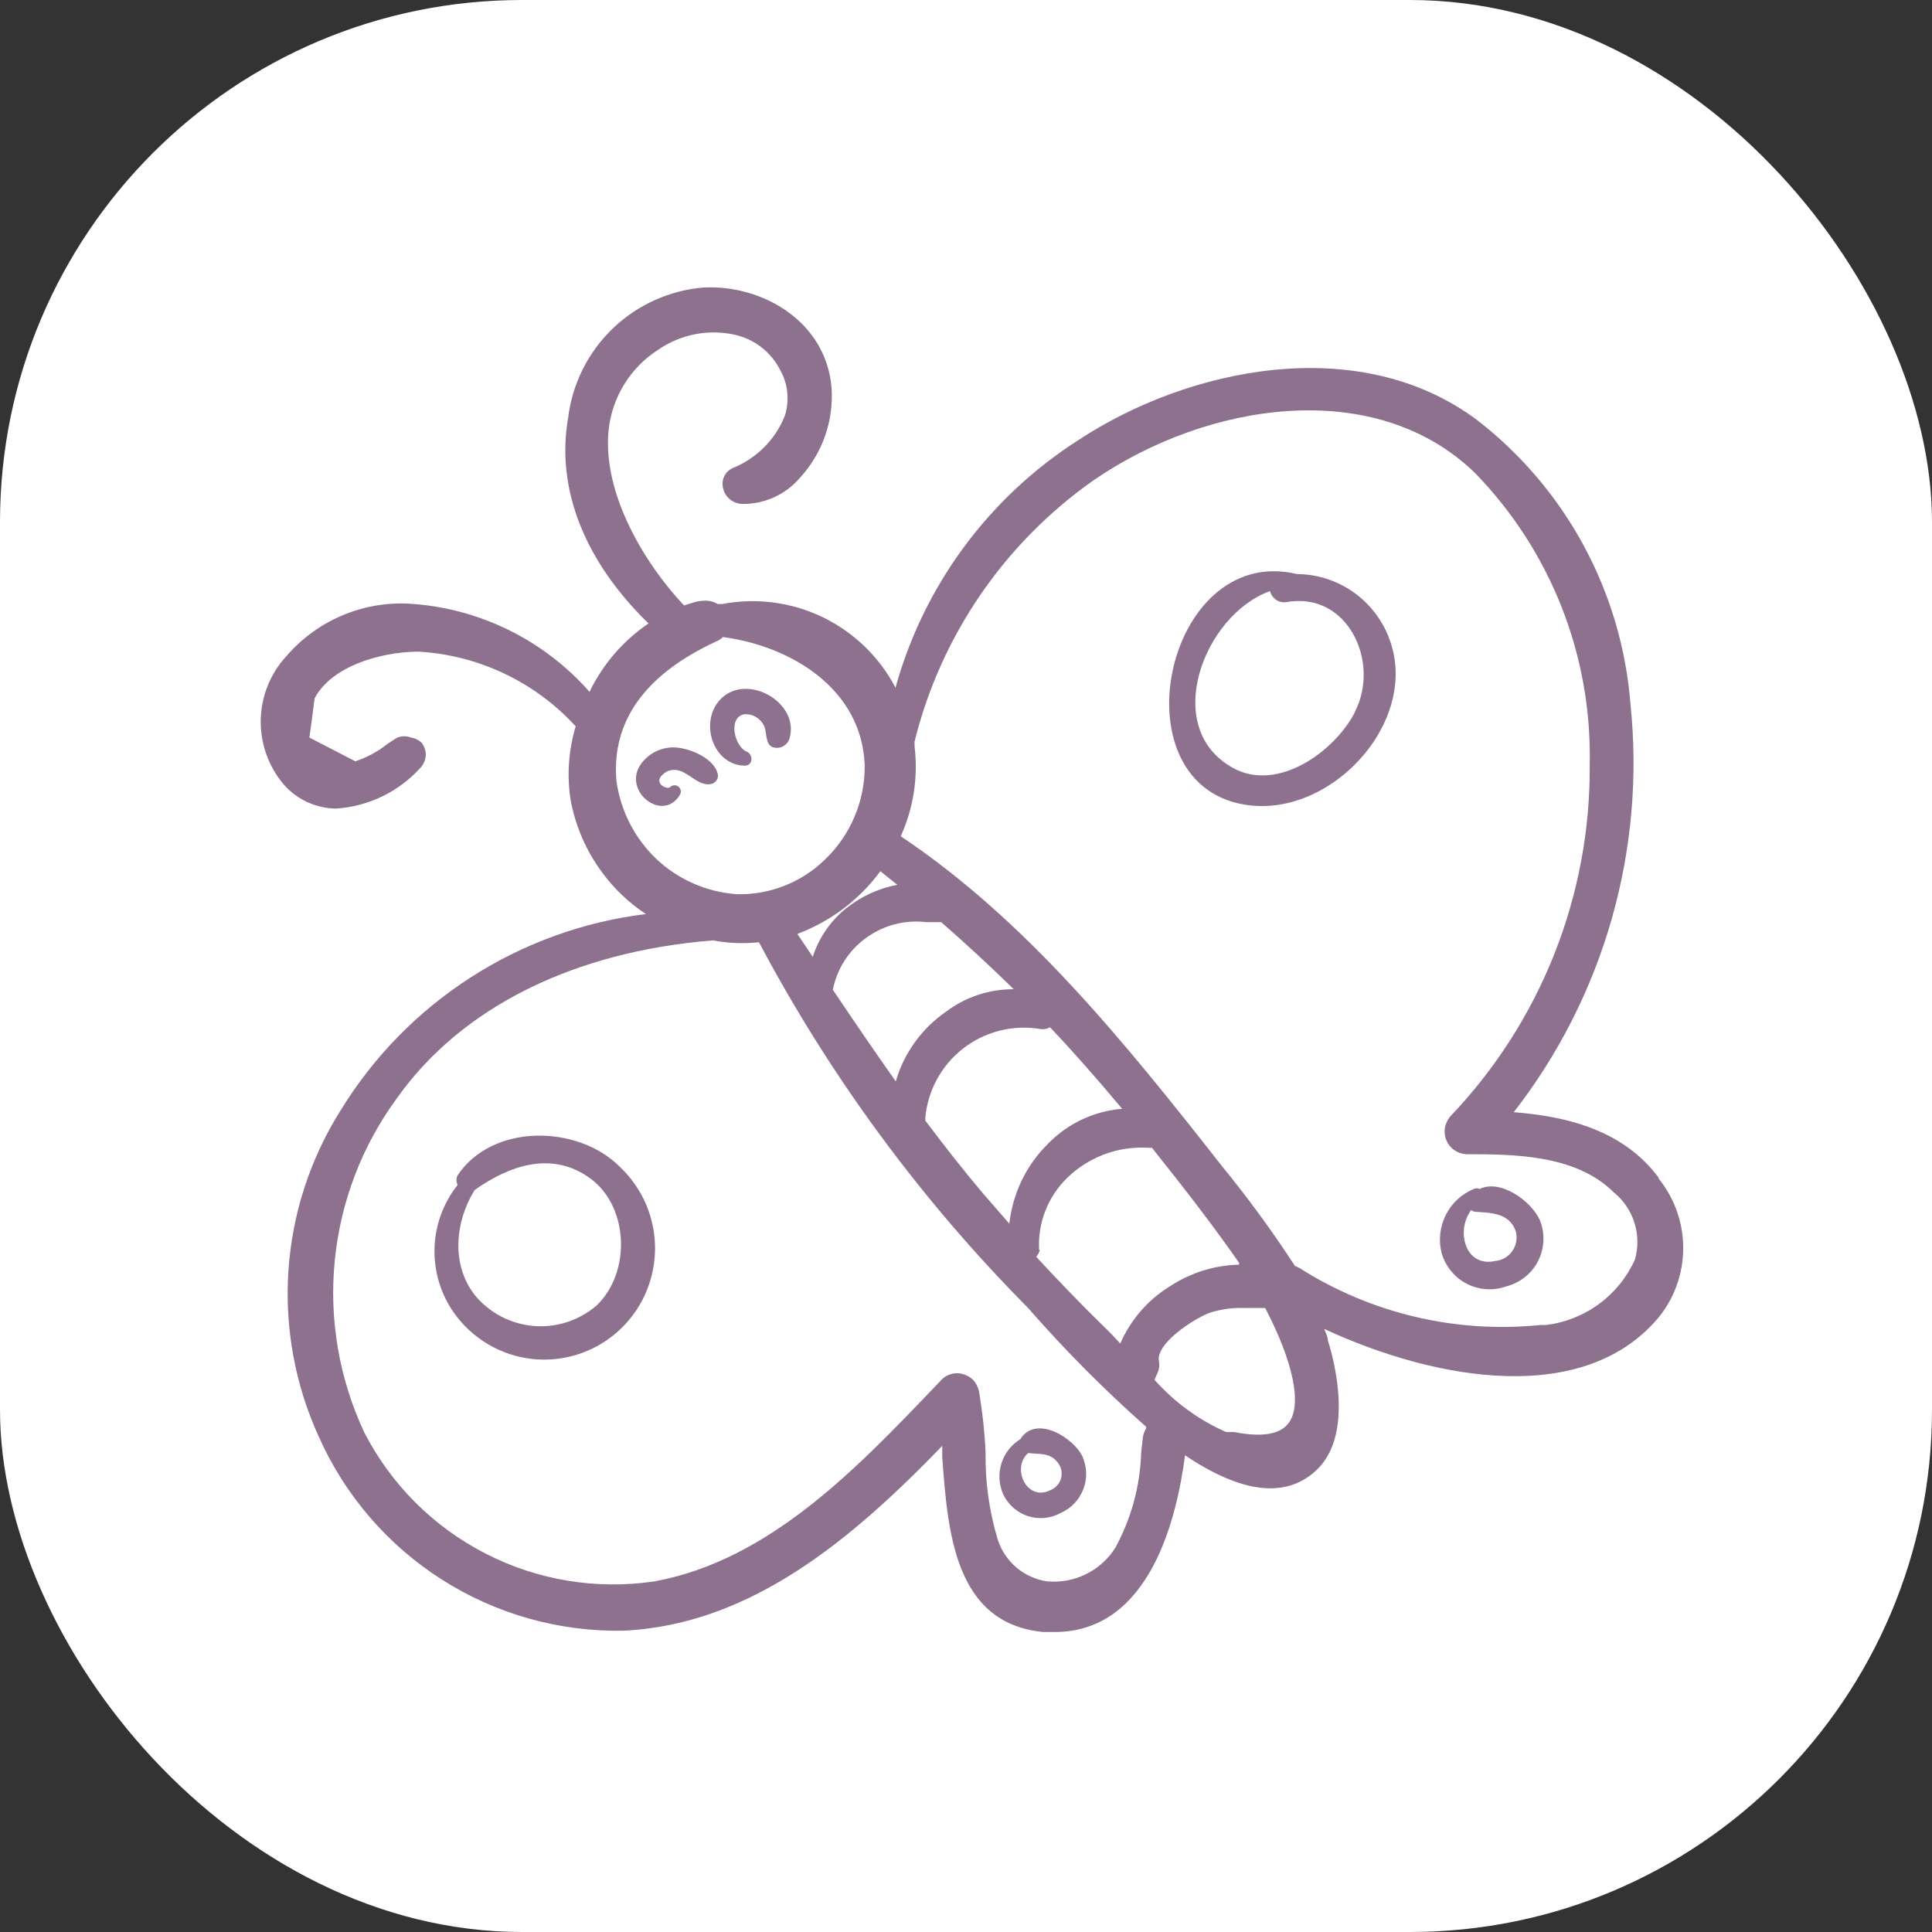 <?xml version="1.0" encoding="UTF-8"?> <svg xmlns="http://www.w3.org/2000/svg" width="74" height="74" viewBox="0 0 74 74" fill="none"><rect x="0" y="0" width="74" height="74" fill="#333333" stroke="none"/> <g clip-path="url(#clip0_215_597)"> <rect width="74" height="74" fill="white"></rect> <path d="M25.983 28.64C25.683 28.601 25.378 28.652 25.107 28.788C24.836 28.924 24.612 29.138 24.463 29.403C23.957 30.421 25.441 31.495 26.054 30.421C26.077 30.372 26.083 30.315 26.071 30.262C26.058 30.209 26.027 30.161 25.984 30.128C25.941 30.094 25.887 30.077 25.832 30.078C25.778 30.08 25.725 30.1 25.684 30.136C25.588 30.233 25.39 30.136 25.304 30.039C25.142 29.831 25.4 29.617 25.588 29.53C26.221 29.301 26.601 30.08 27.168 30.039C27.256 30.038 27.34 30.002 27.403 29.939C27.465 29.877 27.501 29.792 27.502 29.703C27.421 29.113 26.565 28.711 25.983 28.64Z" fill="#8D718E"></path> <path d="M27.629 26.751C26.763 27.596 27.274 29.296 28.52 29.327C28.854 29.327 28.859 28.899 28.596 28.787C28.135 28.594 27.867 27.484 28.505 27.357C28.668 27.345 28.83 27.385 28.969 27.471C29.108 27.557 29.216 27.684 29.28 27.835C29.396 28.141 29.28 28.66 29.786 28.645C29.887 28.639 29.984 28.603 30.064 28.541C30.144 28.479 30.205 28.395 30.237 28.299C30.652 26.919 28.636 25.769 27.629 26.751Z" fill="#8D718E"></path> <path d="M23.729 44.681C22.124 43.078 18.867 43.022 17.531 45.012C17.5 45.069 17.483 45.133 17.483 45.198C17.483 45.263 17.5 45.326 17.531 45.383C16.978 46.076 16.666 46.932 16.643 47.819C16.619 48.707 16.884 49.578 17.399 50.3C17.744 50.783 18.186 51.188 18.697 51.489C19.207 51.791 19.775 51.981 20.363 52.049C20.951 52.117 21.547 52.06 22.112 51.882C22.677 51.705 23.199 51.41 23.644 51.018C24.089 50.626 24.448 50.144 24.697 49.604C24.945 49.064 25.079 48.478 25.089 47.883C25.099 47.288 24.985 46.698 24.754 46.15C24.523 45.602 24.181 45.108 23.75 44.701L23.729 44.681ZM22.848 50.005C22.517 50.29 22.132 50.506 21.717 50.64C21.301 50.775 20.863 50.824 20.428 50.786C19.994 50.748 19.571 50.624 19.184 50.42C18.798 50.215 18.456 49.936 18.179 49.597C17.272 48.422 17.429 46.793 18.179 45.582C19.501 44.645 21.146 44.055 22.62 45.144C24.094 46.233 24.17 48.747 22.848 50.005V50.005Z" fill="#8D718E"></path> <path d="M49.683 21.988C44.563 20.762 42.634 30.314 47.931 30.854C50.504 31.118 53.117 28.818 53.426 26.304C53.495 25.767 53.451 25.222 53.295 24.704C53.139 24.186 52.876 23.707 52.522 23.299C52.168 22.891 51.732 22.563 51.243 22.337C50.753 22.111 50.222 21.992 49.683 21.988V21.988ZM51.907 27.256C51.137 28.782 48.929 30.37 47.217 29.408C44.457 27.881 46.098 23.555 48.645 22.64C48.678 22.776 48.761 22.896 48.877 22.974C48.993 23.052 49.135 23.084 49.273 23.062C51.628 22.645 52.864 25.357 51.907 27.24V27.256Z" fill="#8D718E"></path> <path d="M58.992 46.763C58.678 46.015 57.472 45.144 56.672 45.541C56.638 45.523 56.599 45.514 56.561 45.514C56.522 45.514 56.484 45.523 56.449 45.541C55.986 45.731 55.607 46.081 55.38 46.529C55.153 46.977 55.094 47.491 55.214 47.979C55.284 48.234 55.407 48.471 55.573 48.676C55.739 48.881 55.946 49.049 56.179 49.17C56.413 49.291 56.67 49.362 56.932 49.379C57.195 49.395 57.458 49.357 57.705 49.267C57.962 49.201 58.202 49.081 58.41 48.916C58.617 48.75 58.787 48.542 58.909 48.306C59.03 48.069 59.1 47.809 59.115 47.543C59.129 47.277 59.087 47.011 58.992 46.763V46.763ZM57.31 48.29C56.11 48.585 55.755 47.134 56.348 46.35C56.403 46.39 56.468 46.413 56.535 46.417C57.138 46.452 57.806 46.468 58.055 47.15C58.09 47.274 58.098 47.405 58.079 47.533C58.059 47.662 58.013 47.784 57.942 47.893C57.872 48.001 57.779 48.093 57.67 48.163C57.561 48.232 57.438 48.277 57.31 48.295V48.29Z" fill="#8D718E"></path> <path d="M41.454 55.771C41.115 55.089 39.793 54.244 39.15 55.022C39.125 55.051 39.104 55.084 39.089 55.119C38.742 55.329 38.482 55.658 38.359 56.046C38.236 56.434 38.258 56.853 38.42 57.226C38.513 57.424 38.645 57.601 38.807 57.746C38.971 57.891 39.161 58.001 39.368 58.069C39.575 58.136 39.794 58.161 40.011 58.14C40.228 58.12 40.438 58.054 40.629 57.949C40.826 57.862 41.005 57.736 41.154 57.579C41.303 57.422 41.419 57.236 41.496 57.034C41.573 56.831 41.608 56.615 41.601 56.398C41.594 56.181 41.544 55.968 41.454 55.771V55.771ZM40.239 57.073C39.337 57.537 38.719 56.234 39.383 55.654C39.823 55.715 40.233 55.613 40.542 56.056C40.601 56.139 40.64 56.235 40.656 56.336C40.672 56.437 40.665 56.541 40.636 56.639C40.607 56.736 40.556 56.827 40.487 56.902C40.418 56.977 40.333 57.036 40.239 57.073Z" fill="#8D718E"></path> <path d="M63.54 45.12C62.15 43.24 59.91 42.75 57.98 42.6C61.432 38.158 63.034 32.555 62.45 26.96C62.283 24.841 61.676 22.781 60.667 20.911C59.658 19.041 58.269 17.402 56.59 16.1C52.05 12.69 45.48 14.1 41.3 16.86C37.877 19.048 35.383 22.424 34.3 26.34C33.683 25.16 32.701 24.212 31.501 23.635C30.301 23.058 28.947 22.885 27.64 23.14C27.594 23.13 27.546 23.13 27.5 23.14L27.36 23.07C27.23 23.019 27.09 22.998 26.95 23.01C26.7 23.01 26.44 23.12 26.2 23.19C24.69 21.59 23.07 18.91 23.31 16.48C23.375 15.854 23.581 15.252 23.912 14.716C24.242 14.181 24.69 13.728 25.22 13.39C25.642 13.1 26.119 12.9 26.621 12.802C27.123 12.704 27.64 12.71 28.14 12.82C28.504 12.901 28.847 13.06 29.144 13.286C29.441 13.512 29.685 13.8 29.86 14.13C30.018 14.399 30.117 14.698 30.152 15.008C30.186 15.319 30.155 15.633 30.06 15.93C29.88 16.381 29.609 16.791 29.265 17.135C28.922 17.479 28.511 17.749 28.06 17.93C27.923 17.993 27.812 18.1 27.745 18.235C27.677 18.369 27.658 18.523 27.69 18.67C27.721 18.839 27.808 18.993 27.936 19.107C28.065 19.221 28.228 19.289 28.4 19.3C28.824 19.311 29.246 19.226 29.633 19.053C30.021 18.88 30.365 18.623 30.64 18.3C31.066 17.837 31.393 17.293 31.601 16.7C31.809 16.106 31.894 15.477 31.85 14.85C31.64 12.32 29.22 10.91 26.97 11.01C25.658 11.114 24.422 11.668 23.472 12.58C22.523 13.491 21.918 14.703 21.76 16.01C21.29 18.71 22.38 21.49 24.84 23.88C23.869 24.539 23.089 25.443 22.58 26.5C21.705 25.505 20.641 24.694 19.449 24.113C18.258 23.533 16.963 23.195 15.64 23.12C14.763 23.079 13.887 23.238 13.08 23.585C12.273 23.931 11.555 24.456 10.98 25.12C10.361 25.785 10.008 26.655 9.987 27.564C9.967 28.473 10.281 29.357 10.87 30.05C11.12 30.335 11.427 30.564 11.772 30.723C12.117 30.881 12.491 30.966 12.87 30.97V30.97C14.118 30.889 15.285 30.322 16.12 29.39C16.231 29.261 16.298 29.1 16.31 28.93C16.311 28.761 16.258 28.597 16.16 28.46C16.045 28.348 15.899 28.274 15.74 28.25C15.573 28.185 15.387 28.185 15.22 28.25C15.11 28.31 14.97 28.41 14.82 28.51C14.457 28.795 14.048 29.015 13.61 29.16L11.85 28.25C11.92 27.75 11.99 27.25 12.05 26.75C12.68 25.54 14.52 24.98 15.97 24.96H16.05C18.345 25.098 20.497 26.124 22.05 27.82C21.779 28.724 21.711 29.677 21.85 30.61C22.035 31.636 22.456 32.605 23.08 33.44C23.537 34.057 24.099 34.588 24.74 35.01C22.349 35.303 20.055 36.133 18.029 37.437C16.003 38.74 14.297 40.485 13.04 42.54C11.874 44.393 11.189 46.507 11.046 48.691C10.903 50.875 11.306 53.061 12.22 55.05C13.221 57.289 14.858 59.186 16.927 60.503C18.996 61.821 21.407 62.501 23.86 62.46C28.74 62.24 32.62 58.97 36.09 55.38V55.81C36.3 58.65 36.55 62.19 39.97 62.51H40.39C44.07 62.51 45.08 58.1 45.39 55.74C47.54 57.19 49.23 57.4 50.39 56.34C51.86 55.02 51.12 52.15 50.86 51.34C50.86 51.19 50.77 51.04 50.72 50.9C55.03 52.9 60.78 53.9 63.61 50.36C64.184 49.604 64.487 48.678 64.47 47.729C64.454 46.781 64.119 45.865 63.52 45.13L63.54 45.12ZM37.65 45.71C36.93 44.86 36.21 43.94 35.44 42.92C35.445 42.89 35.445 42.86 35.44 42.83C35.484 42.31 35.635 41.805 35.884 41.346C36.132 40.888 36.473 40.485 36.884 40.164C37.295 39.843 37.768 39.611 38.273 39.481C38.778 39.351 39.305 39.327 39.82 39.41C39.956 39.436 40.097 39.415 40.22 39.35C41.09 40.26 41.98 41.28 42.88 42.35L42.98 42.47C41.907 42.557 40.902 43.029 40.15 43.8C39.313 44.62 38.787 45.705 38.66 46.87L37.65 45.71ZM36.22 38.76C35.298 39.402 34.623 40.341 34.31 41.42C33.49 40.26 32.7 39.1 31.9 37.91C31.983 37.488 32.15 37.087 32.39 36.73C32.65 36.344 32.991 36.02 33.39 35.78C34.011 35.395 34.745 35.233 35.47 35.32H36.05C37 36.15 37.93 37.01 38.83 37.89C37.888 37.884 36.97 38.19 36.22 38.76V38.76ZM39.8 47.87C39.773 47.367 39.852 46.863 40.033 46.393C40.214 45.922 40.493 45.495 40.85 45.14C41.255 44.739 41.739 44.428 42.271 44.224C42.803 44.021 43.371 43.931 43.94 43.96V43.96C44 43.969 44.06 43.969 44.12 43.96C45.48 45.66 46.55 47.06 47.46 48.37V48.44C46.528 48.46 45.621 48.741 44.84 49.25C43.983 49.768 43.308 50.541 42.91 51.46C42.69 51.22 42.48 51 42.28 50.81C41.43 49.98 40.58 49.1 39.69 48.14C39.756 48.061 39.804 47.969 39.83 47.87H39.8ZM32.45 34.76C31.83 35.243 31.37 35.901 31.13 36.65L30.54 35.77C31.81 35.295 32.915 34.461 33.72 33.37L34.37 33.89C33.67 34.023 33.011 34.321 32.45 34.76V34.76ZM27.31 36.02C27.89 36.128 28.483 36.152 29.07 36.09C31.799 41.236 35.27 45.953 39.37 50.09C40.781 51.705 42.294 53.229 43.9 54.65V54.71C43.829 54.825 43.784 54.955 43.77 55.09V55.09L43.71 55.63C43.672 56.915 43.329 58.173 42.71 59.3C42.434 59.729 42.046 60.074 41.587 60.298C41.129 60.522 40.618 60.616 40.11 60.57C39.673 60.507 39.262 60.321 38.926 60.035C38.59 59.748 38.341 59.372 38.21 58.95C37.889 57.88 37.734 56.767 37.75 55.65C37.714 54.845 37.627 54.044 37.49 53.25C37.449 53.101 37.373 52.964 37.27 52.85C37.16 52.746 37.026 52.671 36.88 52.63C36.733 52.585 36.577 52.585 36.43 52.63C36.284 52.668 36.152 52.748 36.05 52.86L35.86 53.06C32.86 56.2 29.49 59.76 25.07 60.57C22.852 60.901 20.586 60.528 18.592 59.503C16.597 58.479 14.973 56.855 13.95 54.86C12.989 52.806 12.599 50.532 12.823 48.275C13.046 46.019 13.874 43.865 15.22 42.04C17.68 38.58 21.99 36.44 27.31 36.02V36.02ZM44.31 52.64C44.395 52.488 44.423 52.311 44.39 52.14C44.26 51.47 45.68 50.54 46.31 50.29C46.758 50.143 47.229 50.079 47.7 50.1C47.95 50.1 48.2 50.1 48.46 50.1C49.54 52.17 49.88 53.81 49.36 54.5C49.04 54.94 48.36 55.06 47.26 54.85H46.96C45.914 54.387 44.98 53.705 44.22 52.85L44.31 52.64ZM34.5 32.03C34.989 30.953 35.172 29.763 35.03 28.59V28.4C36.036 24.351 38.468 20.801 41.88 18.4C46.24 15.4 52.67 14.4 56.5 18.12C57.932 19.592 59.057 21.334 59.811 23.245C60.564 25.155 60.931 27.197 60.89 29.25C60.938 34.282 59.019 39.133 55.54 42.77C55.438 42.898 55.37 43.049 55.34 43.21C55.32 43.369 55.34 43.531 55.4 43.68C55.465 43.83 55.57 43.959 55.705 44.053C55.839 44.147 55.997 44.201 56.16 44.21C57.93 44.21 60.34 44.21 61.8 45.66C62.177 45.962 62.456 46.37 62.602 46.831C62.748 47.292 62.754 47.785 62.62 48.25C62.315 48.923 61.842 49.507 61.247 49.944C60.651 50.382 59.953 50.66 59.22 50.75H59.01C55.768 51.082 52.509 50.311 49.76 48.56L49.6 48.49C48.737 47.163 47.802 45.885 46.8 44.66C43.05 39.88 39.31 35.25 34.5 32.03ZM27.69 24.4C30.32 24.75 33.02 26.4 33.12 29.32C33.126 29.994 32.993 30.663 32.73 31.284C32.467 31.905 32.079 32.465 31.59 32.93C31.145 33.364 30.617 33.704 30.038 33.93C29.46 34.157 28.841 34.266 28.22 34.25C27.068 34.169 25.98 33.692 25.14 32.9C24.304 32.103 23.764 31.045 23.61 29.9C23.42 27.62 24.71 25.83 27.43 24.57C27.528 24.533 27.617 24.475 27.69 24.4V24.4Z" fill="#8D718E"></path> </g> <defs> <clipPath id="clip0_215_597"> <rect width="74" height="74" rx="20" fill="white"></rect> </clipPath> </defs> </svg> 